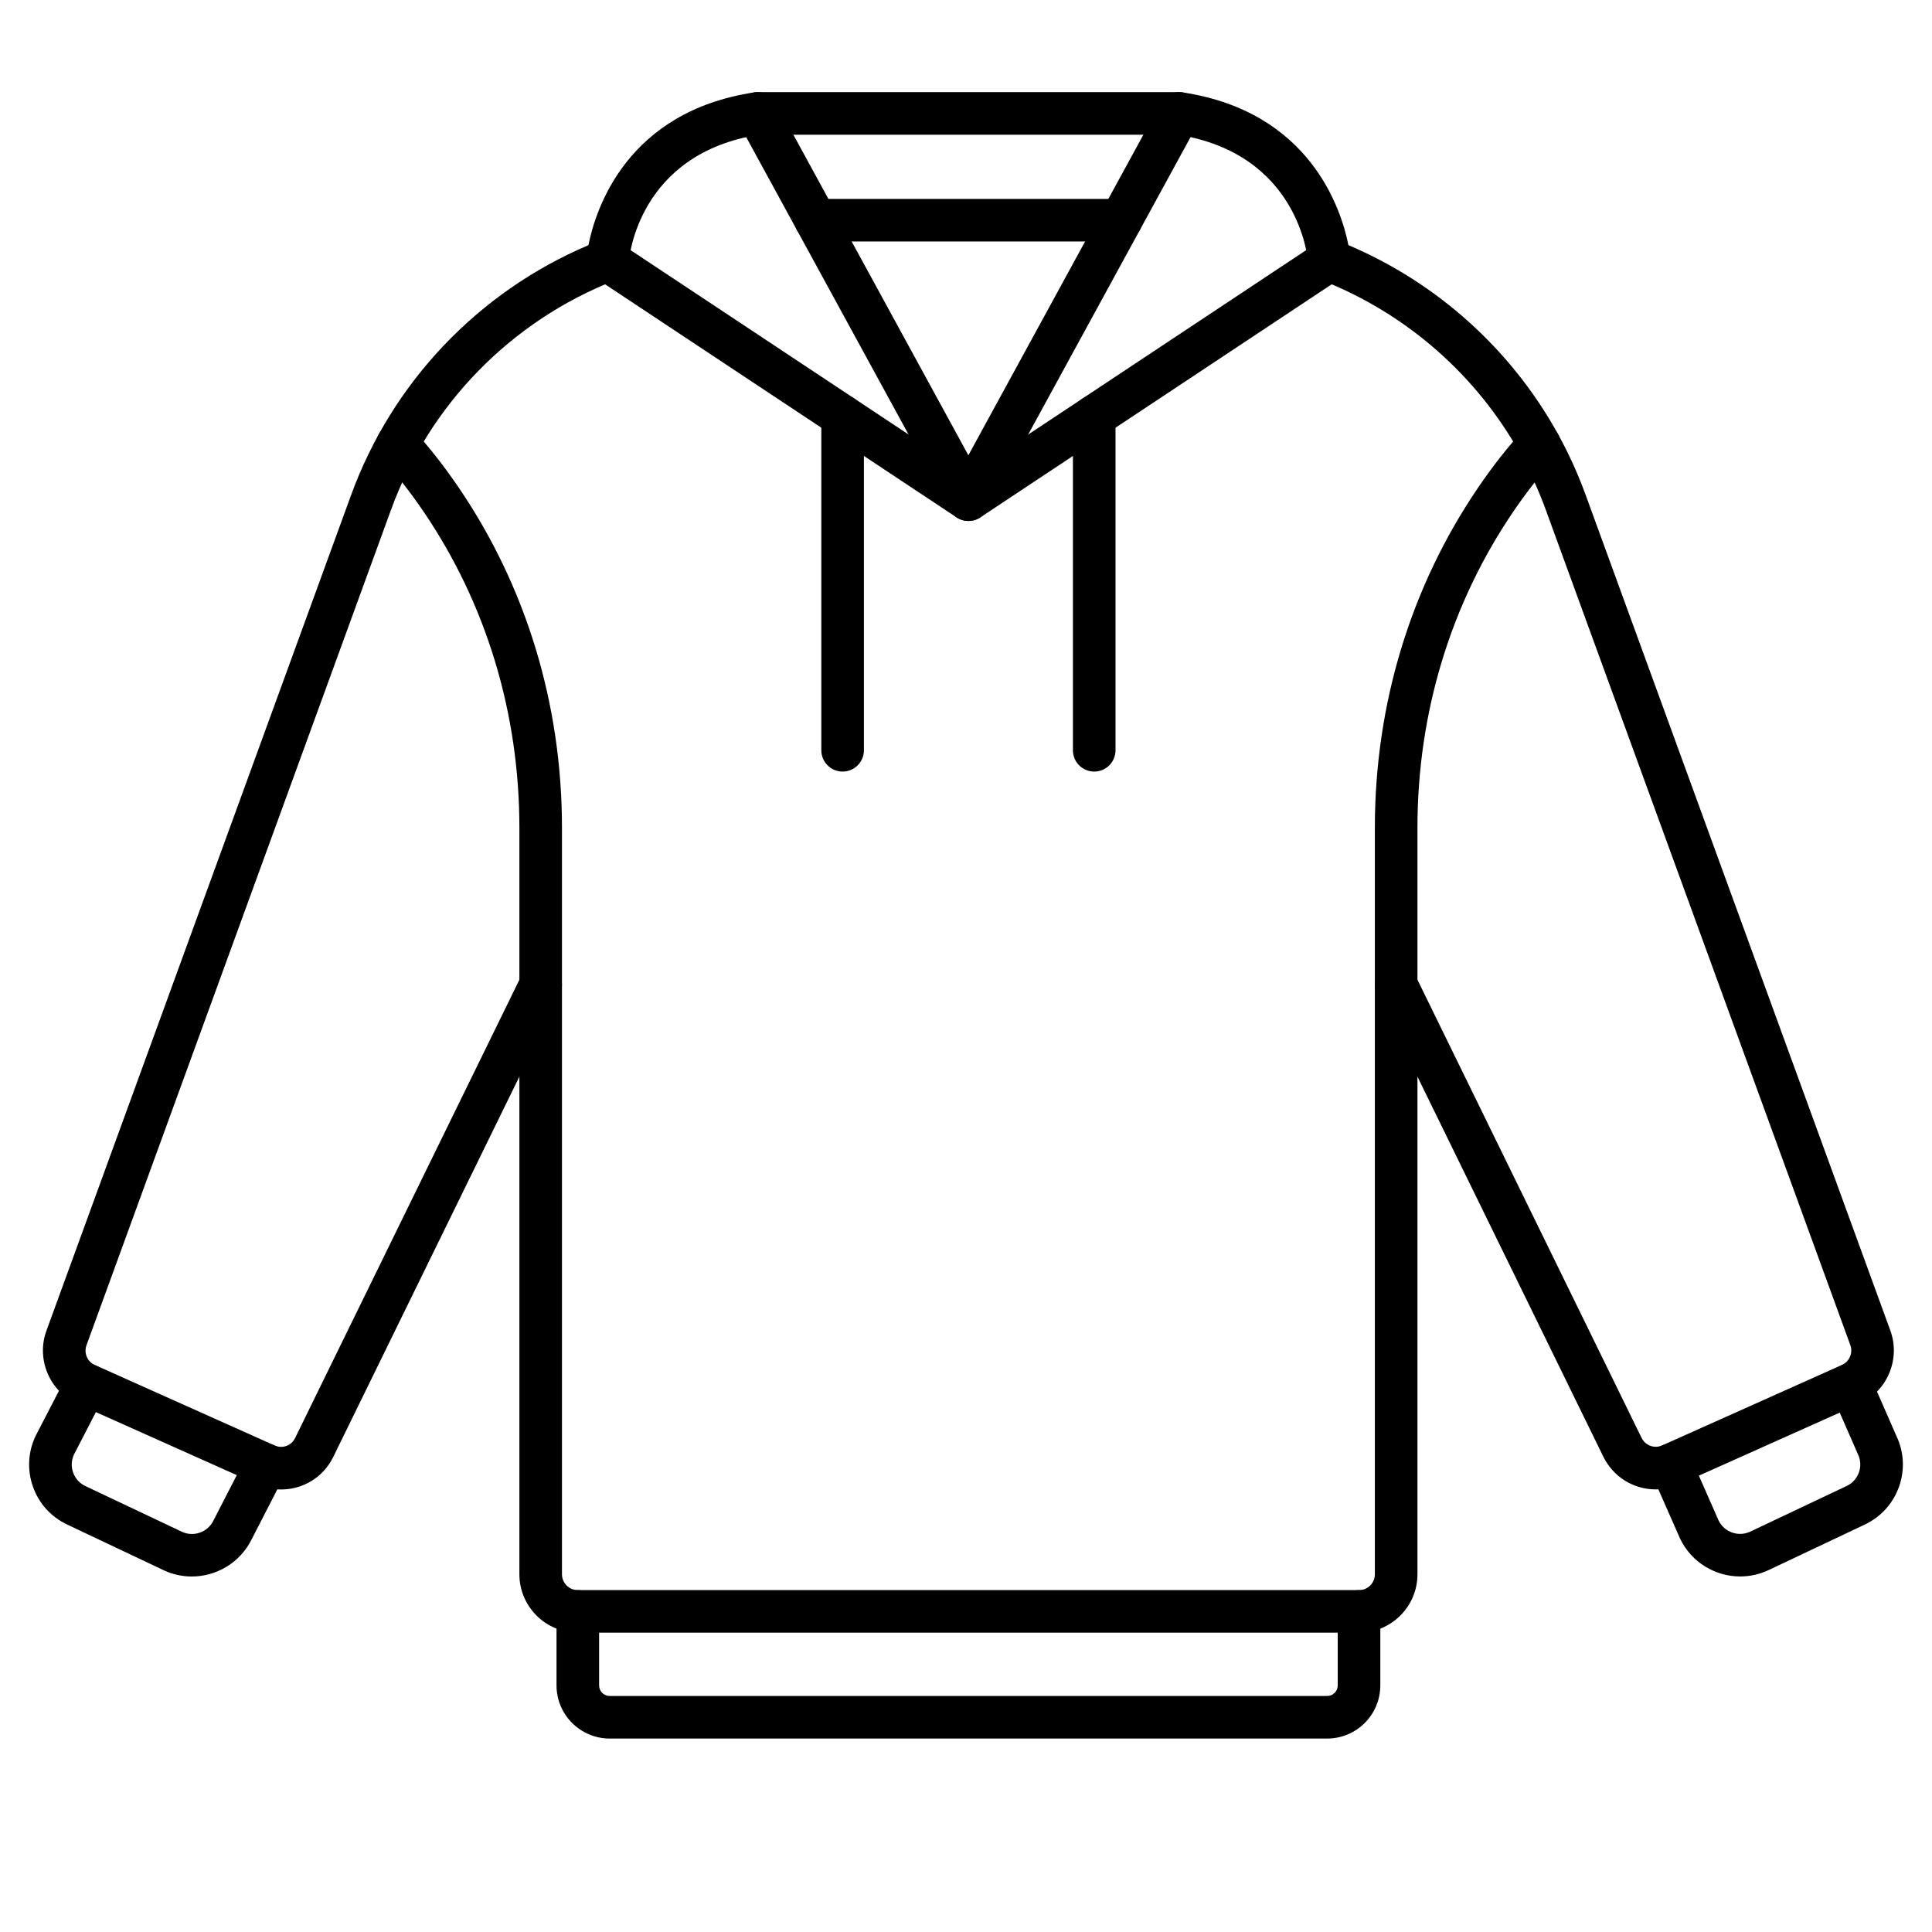 <?xml version="1.0" encoding="UTF-8"?>
<svg xmlns="http://www.w3.org/2000/svg" xmlns:xlink="http://www.w3.org/1999/xlink" width="1080" zoomAndPan="magnify" viewBox="0 0 810 810" height="1080" preserveAspectRatio="xMidYMid meet" version="1.0">
  <defs>
    <clipPath id="85d5c63de6">
      <path d="M 233 666 L 579 666 L 579 728.805 L 233 728.805 Z M 233 666 " clip-rule="nonzero"></path>
    </clipPath>
  </defs>
  <rect x="-81" width="972" fill="#ffffff" y="-81" height="972" fill-opacity="1"></rect>
  <rect x="-81" width="972" fill="#ffffff" y="-81" height="972" fill-opacity="1"></rect>
  <path fill="#000000" d="M 80.398 660.957 C 76.418 660.957 72.383 660.102 68.562 658.297 L 28.141 639.164 C 21.391 635.969 16.301 630.344 13.82 623.312 C 11.336 616.277 11.73 608.711 14.945 601.98 C 14.98 601.91 15.016 601.82 15.07 601.75 L 28.211 576.348 C 30.477 571.977 35.871 570.262 40.246 572.512 C 44.617 574.777 46.332 580.152 44.082 584.543 L 31.012 609.816 C 29.906 612.211 29.781 614.887 30.656 617.367 C 31.551 619.883 33.371 621.902 35.797 623.043 L 76.223 642.18 C 81.168 644.516 87.129 642.41 89.504 637.465 C 89.539 637.395 89.578 637.324 89.613 637.234 L 103.574 610.086 C 105.824 605.695 111.215 603.98 115.59 606.23 C 119.984 608.48 121.695 613.871 119.449 618.242 L 105.539 645.301 C 100.699 655.172 90.738 660.957 80.398 660.957 Z M 80.398 660.957 " fill-opacity="1" fill-rule="nonzero"></path>
  <path fill="#000000" d="M 729.594 660.938 C 719.203 660.938 709.203 655.102 704.418 645.141 C 704.383 645.055 704.328 644.965 704.293 644.875 L 692.348 617.742 C 690.367 613.227 692.418 607.961 696.918 605.98 C 701.438 604 706.703 606.051 708.684 610.551 L 720.559 637.539 C 722.969 642.395 728.859 644.465 733.789 642.145 L 774.211 623.008 C 776.641 621.867 778.461 619.848 779.355 617.332 C 780.246 614.816 780.105 612.102 778.941 609.676 C 778.906 609.586 778.855 609.496 778.816 609.391 L 767.711 584.008 C 765.73 579.492 767.801 574.227 772.32 572.262 C 776.836 570.281 782.102 572.352 784.066 576.867 L 795.121 602.125 C 798.281 608.816 798.656 616.332 796.172 623.312 C 793.672 630.344 788.586 635.969 781.852 639.164 L 741.43 658.297 C 737.629 660.082 733.574 660.938 729.594 660.938 Z M 729.594 660.938 " fill-opacity="1" fill-rule="nonzero"></path>
  <path fill="#000000" d="M 569.777 684.5 L 242.25 684.5 C 228.734 684.5 217.754 673.504 217.754 660.012 L 217.754 347.031 C 217.754 298.945 203.848 253.109 177.547 214.445 C 171.832 206.055 165.977 198.594 160.137 192.312 C 156.781 188.688 156.996 183.047 160.621 179.691 C 164.246 176.336 169.887 176.551 173.242 180.172 C 179.688 187.117 186.098 195.273 192.312 204.414 C 220.648 246.039 235.609 295.359 235.609 347.031 L 235.609 660.027 C 235.609 663.688 238.59 666.668 242.25 666.668 L 569.777 666.668 C 573.438 666.668 576.418 663.688 576.418 660.027 L 576.418 347.031 C 576.418 295.359 591.398 246.039 619.715 204.414 C 625.93 195.273 632.355 187.137 638.785 180.191 C 642.141 176.566 647.781 176.371 651.406 179.711 C 655.016 183.066 655.227 188.707 651.891 192.328 C 646.051 198.629 640.195 206.074 634.48 214.461 C 608.18 253.109 594.273 298.965 594.273 347.051 L 594.273 660.047 C 594.273 673.523 583.293 684.5 569.777 684.5 Z M 569.777 684.5 " fill-opacity="1" fill-rule="nonzero"></path>
  <g clip-path="url(#85d5c63de6)">
    <path fill="#000000" d="M 556.422 728.895 L 255.605 728.895 C 243.324 728.895 233.324 718.898 233.324 706.617 L 233.324 675.574 C 233.324 670.648 237.324 666.652 242.25 666.652 C 247.18 666.652 251.18 670.648 251.18 675.574 L 251.18 706.617 C 251.18 709.062 253.16 711.043 255.605 711.043 L 556.422 711.043 C 558.867 711.043 560.848 709.062 560.848 706.617 L 560.848 675.574 C 560.848 670.648 564.848 666.652 569.777 666.652 C 574.703 666.652 578.703 670.648 578.703 675.574 L 578.703 706.617 C 578.703 718.914 568.703 728.895 556.422 728.895 Z M 556.422 728.895 " fill-opacity="1" fill-rule="nonzero"></path>
  </g>
  <path fill="#000000" d="M 117.91 624.473 C 114.555 624.473 111.129 623.777 107.844 622.293 L 32.711 588.684 C 32.602 588.648 32.512 588.594 32.406 588.559 C 20.781 583.328 15.086 569.852 19.48 557.875 L 147.211 207.52 C 164.441 160.289 200.543 122.375 246.695 102.793 C 249.75 87.531 262.855 46.746 316.277 38.73 C 316.723 38.66 317.152 38.625 317.598 38.625 L 494.43 38.625 C 494.875 38.625 495.324 38.66 495.75 38.73 C 549.172 46.746 562.277 87.531 565.332 102.777 C 602.539 118.574 633.605 146.527 653.156 181.922 C 657.691 190.117 661.602 198.738 664.797 207.52 L 792.547 557.875 C 796.867 569.797 791.281 583.168 779.801 588.449 C 779.656 588.523 779.516 588.594 779.355 588.648 L 704.168 622.293 C 701.027 623.703 697.668 624.438 694.188 624.438 C 684.797 624.438 676.387 619.188 672.227 610.762 L 577.328 416.754 C 575.168 412.328 576.988 406.992 581.418 404.812 C 585.844 402.652 591.184 404.473 593.363 408.898 L 688.258 602.875 C 689.383 605.141 691.668 606.57 694.207 606.57 C 695.133 606.57 696.027 606.371 696.867 605.996 L 772.16 572.297 C 772.195 572.277 772.23 572.262 772.266 572.242 C 775.406 570.832 776.941 567.191 775.766 563.961 L 648.031 213.625 C 645.141 205.699 641.605 197.934 637.535 190.543 C 619.164 157.273 589.504 131.32 554.047 117.449 C 550.832 116.184 548.617 113.184 548.387 109.738 C 548.242 107.918 544.332 64.434 493.734 56.473 L 318.277 56.473 C 267.66 64.418 263.766 107.934 263.625 109.793 C 263.355 113.199 261.16 116.219 257.965 117.469 C 214.293 134.531 180.047 169.59 163.977 213.625 L 36.262 563.996 C 35.102 567.176 36.547 570.746 39.566 572.191 C 39.637 572.227 39.707 572.242 39.781 572.277 L 115.125 606.016 C 118.395 607.48 122.16 606.121 123.715 602.926 L 218.648 408.938 C 220.809 404.508 226.164 402.672 230.594 404.848 C 235.02 407.008 236.859 412.363 234.68 416.789 L 139.75 610.762 C 135.551 619.422 126.945 624.473 117.91 624.473 Z M 117.91 624.473 " fill-opacity="1" fill-rule="nonzero"></path>
  <path fill="#000000" d="M 406.016 218.426 C 402.746 218.426 399.746 216.641 398.176 213.785 L 309.758 51.832 C 307.402 47.516 308.992 42.086 313.312 39.73 C 317.652 37.375 323.062 38.965 325.418 43.285 L 405.996 190.883 L 486.574 43.285 C 488.93 38.965 494.359 37.355 498.68 39.73 C 503 42.086 504.605 47.516 502.23 51.832 L 413.816 213.785 C 412.281 216.66 409.281 218.426 406.016 218.426 Z M 406.016 218.426 " fill-opacity="1" fill-rule="nonzero"></path>
  <path fill="#000000" d="M 469.988 101.242 L 342.023 101.242 C 337.094 101.242 333.094 97.242 333.094 92.316 C 333.094 87.391 337.094 83.391 342.023 83.391 L 469.988 83.391 C 474.914 83.391 478.914 87.391 478.914 92.316 C 478.914 97.242 474.914 101.242 469.988 101.242 Z M 469.988 101.242 " fill-opacity="1" fill-rule="nonzero"></path>
  <path fill="#000000" d="M 406.016 218.426 C 404.301 218.426 402.566 217.926 401.086 216.945 L 249.785 116.609 C 245.68 113.879 244.555 108.348 247.285 104.242 C 250.02 100.137 255.555 99.012 259.66 101.742 L 406.016 198.809 L 552.367 101.723 C 556.477 98.992 562.027 100.117 564.742 104.223 C 567.473 108.328 566.348 113.863 562.242 116.594 L 410.941 216.961 C 409.441 217.945 407.727 218.426 406.016 218.426 Z M 406.016 218.426 " fill-opacity="1" fill-rule="nonzero"></path>
  <path fill="#000000" d="M 353.27 323.488 C 348.344 323.488 344.344 319.492 344.344 314.562 L 344.344 174.531 C 344.344 169.605 348.344 165.609 353.27 165.609 C 358.199 165.609 362.199 169.605 362.199 174.531 L 362.199 314.562 C 362.199 319.492 358.199 323.488 353.27 323.488 Z M 353.27 323.488 " fill-opacity="1" fill-rule="nonzero"></path>
  <path fill="#000000" d="M 458.758 323.488 C 453.828 323.488 449.828 319.492 449.828 314.562 L 449.828 174.531 C 449.828 169.605 453.828 165.609 458.758 165.609 C 463.684 165.609 467.684 169.605 467.684 174.531 L 467.684 314.562 C 467.684 319.492 463.684 323.488 458.758 323.488 Z M 458.758 323.488 " fill-opacity="1" fill-rule="nonzero"></path>
</svg>
